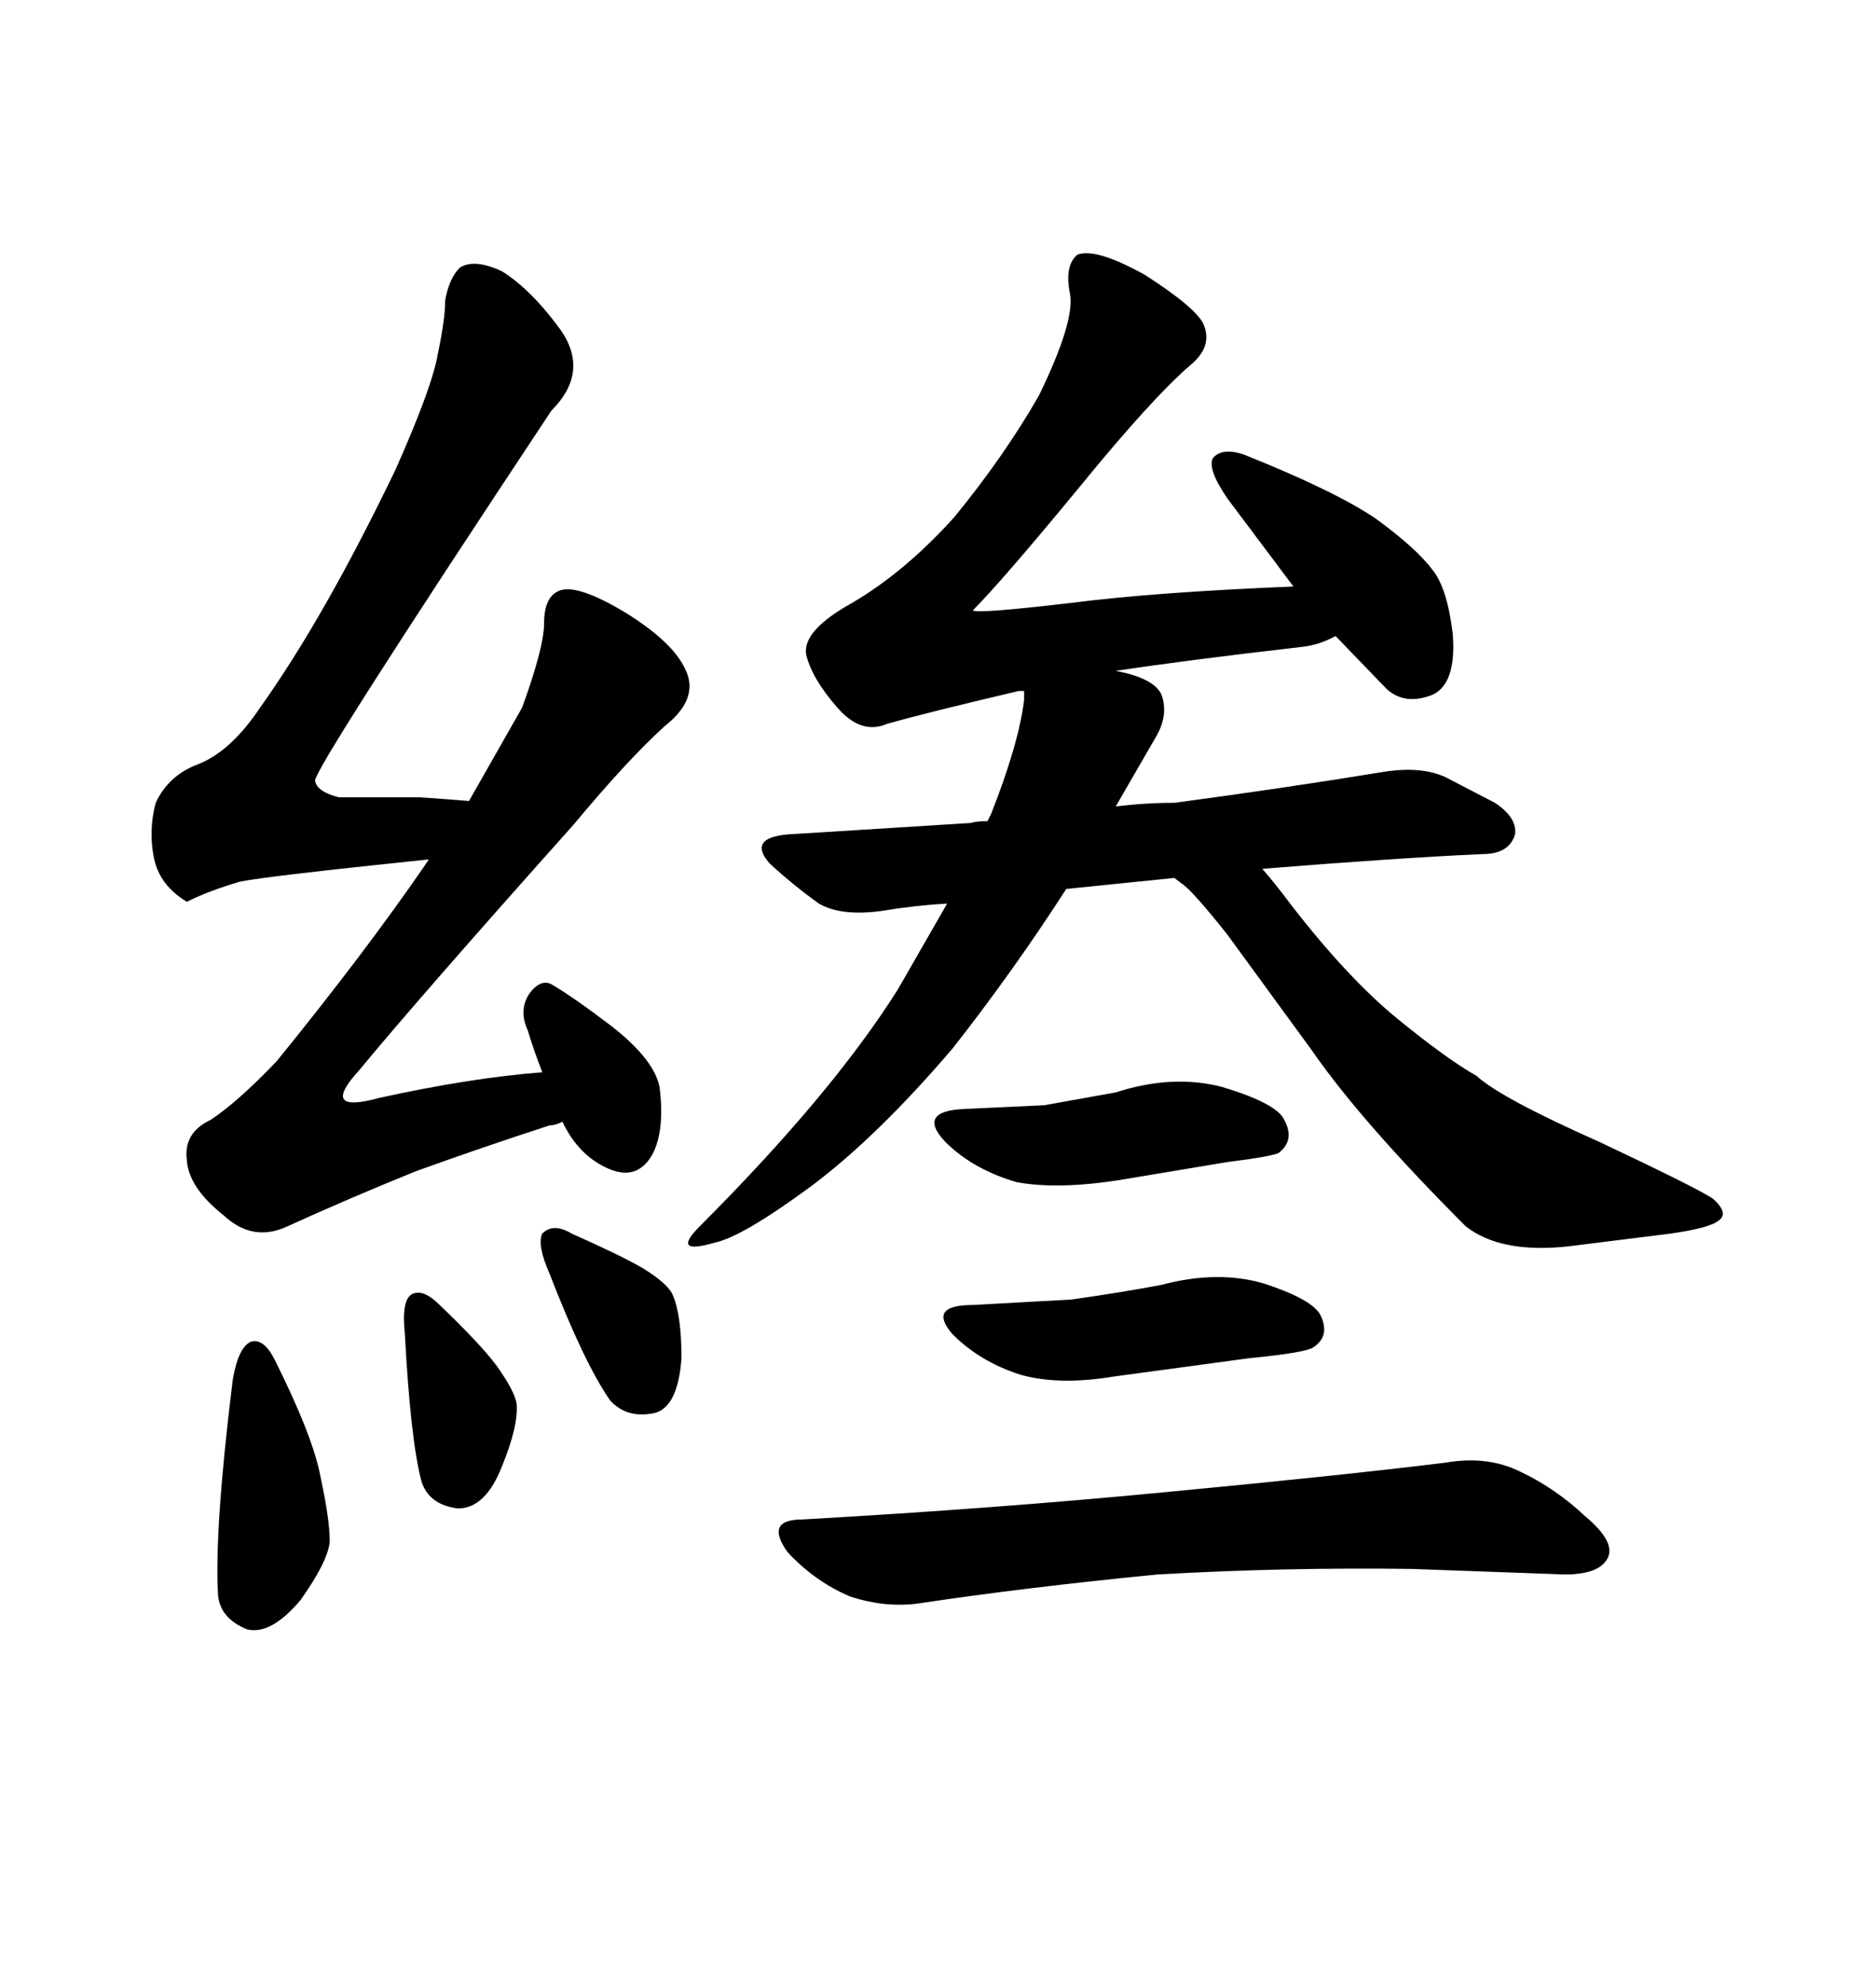<svg xmlns="http://www.w3.org/2000/svg" xmlns:xlink="http://www.w3.org/1999/xlink" width="300" height="317.285"><path d="M50.39 124.80L50.39 124.80Q50.68 126.56 54.20 127.44L54.20 127.44L67.09 127.44Q71.48 127.73 75 128.03L75 128.03L83.50 113.09Q87.01 103.42 87.01 99.61L87.01 99.61Q87.01 95.21 89.65 94.34L89.65 94.34Q92.58 93.46 99.90 97.85L99.90 97.85Q107.52 102.54 109.57 106.93L109.57 106.93Q111.91 111.62 106.35 116.02L106.35 116.02Q100.49 121.29 91.70 131.84L91.70 131.84Q67.09 159.38 57.42 171.09L57.42 171.09Q50.98 178.13 60.64 175.49L60.64 175.49Q75.29 172.27 86.72 171.39L86.72 171.39Q85.25 167.58 84.38 164.65L84.38 164.65Q82.91 161.43 84.67 158.79L84.67 158.79Q86.43 156.45 88.18 157.32L88.18 157.32Q91.70 159.38 97.85 164.06L97.85 164.06Q104.59 169.34 105.47 173.73L105.47 173.73Q106.35 180.76 104.30 184.57L104.30 184.57Q101.95 188.67 97.56 186.91L97.56 186.91Q92.58 184.86 89.94 179.30L89.94 179.30Q88.77 179.88 87.89 179.88L87.89 179.88Q77.05 183.40 66.50 187.21L66.50 187.21Q55.66 191.60 46.00 196.00L46.00 196.00Q40.43 198.63 35.74 194.24L35.74 194.24Q30.18 189.84 29.88 185.45L29.88 185.45Q29.30 181.05 33.69 179.00L33.69 179.00Q38.09 176.07 44.24 169.63L44.24 169.63Q58.30 152.34 67.97 138.28L67.97 138.28L68.55 137.40L68.26 137.40Q42.77 140.04 38.38 140.92L38.38 140.92Q33.40 142.38 29.88 144.14L29.88 144.14Q25.49 141.50 24.61 137.11Q23.73 132.71 24.90 128.32L24.90 128.32Q26.95 123.93 31.64 122.17L31.64 122.17Q36.91 120.12 41.60 113.09L41.60 113.09Q51.86 98.73 63.28 75L63.28 75Q69.14 61.82 70.02 56.54L70.02 56.54Q71.19 50.98 71.19 48.05L71.19 48.05Q71.78 44.53 73.54 42.77L73.54 42.77Q75.88 41.31 80.27 43.36L80.27 43.36Q84.96 46.29 89.65 52.73L89.65 52.73Q94.34 59.47 88.18 65.63L88.18 65.63Q50.10 123.05 50.39 124.80ZM43.95 217.38L43.95 217.38Q50.10 229.69 51.27 236.13L51.27 236.13Q52.73 242.87 52.73 246.39L52.73 246.39Q52.44 249.61 48.05 255.76L48.05 255.76Q43.36 261.33 39.55 260.45L39.55 260.45Q35.16 258.69 34.86 254.88L34.86 254.88Q34.28 244.34 37.21 220.61L37.21 220.61Q38.09 215.33 40.14 214.45L40.14 214.45Q42.19 213.87 43.95 217.38ZM70.31 208.59L70.31 208.59Q76.76 214.75 79.39 218.26L79.39 218.26Q82.32 222.36 82.62 224.41L82.62 224.41Q82.91 227.93 80.27 234.38L80.27 234.38Q77.64 241.11 73.24 241.11L73.24 241.11Q68.55 240.53 67.38 236.72L67.38 236.72Q65.63 229.98 64.75 213.28L64.75 213.28Q64.16 207.71 65.92 206.84L65.92 206.84Q67.68 205.96 70.31 208.59ZM91.41 197.17L91.41 197.17Q99.32 200.68 102.83 202.73L102.83 202.73Q106.64 205.08 107.52 206.84L107.52 206.84Q108.98 210.06 108.98 217.09L108.98 217.09Q108.40 225 104.59 225.88L104.59 225.88Q100.20 226.76 97.56 223.83L97.56 223.83Q93.46 217.97 87.89 203.61L87.89 203.61Q85.84 198.93 86.72 197.17L86.72 197.17Q88.48 195.41 91.41 197.17ZM143.55 158.20L151.46 144.43Q146.19 144.73 140.92 145.61L140.92 145.61Q134.47 146.48 130.96 144.43L130.96 144.43Q126.86 141.50 123.05 137.99L123.05 137.99Q119.24 133.59 127.15 133.30L127.15 133.30L155.27 131.54Q156.15 131.25 157.91 131.25L157.91 131.25L158.50 130.08Q162.89 118.95 163.77 111.91L163.77 111.91L163.77 110.45L162.89 110.45Q147.95 113.96 141.80 115.72L141.80 115.72Q137.70 117.48 133.89 113.09L133.89 113.09Q129.79 108.40 128.91 104.59L128.91 104.59Q128.32 100.78 136.23 96.39L136.23 96.39Q144.73 91.41 152.64 82.62L152.64 82.62Q160.55 72.95 166.11 63.28L166.11 63.28Q171.97 51.27 171.09 46.88L171.09 46.88Q170.21 42.48 172.27 40.72L172.27 40.72Q175.20 39.55 183.11 43.95L183.11 43.95Q191.31 49.22 192.48 51.86L192.48 51.86Q193.95 55.37 190.43 58.30L190.43 58.30Q184.28 63.57 172.56 77.93L172.56 77.93Q160.25 92.87 155.57 97.56L155.57 97.56Q156.15 98.14 171.09 96.39L171.09 96.39Q184.86 94.63 206.84 93.75L206.84 93.75L196.29 79.69Q193.07 75 193.95 73.24L193.95 73.24Q195.41 71.48 198.93 72.66L198.93 72.66Q213.57 78.52 220.02 82.91L220.02 82.91Q226.46 87.60 229.10 91.11L229.10 91.11Q231.45 94.04 232.32 101.37L232.32 101.37Q232.91 109.28 229.10 111.04L229.10 111.04Q224.71 112.79 221.78 110.16L221.78 110.16L213.57 101.66Q210.94 103.13 208.01 103.42L208.01 103.42Q190.14 105.47 178.42 107.23L178.42 107.23Q184.57 108.40 185.74 111.04L185.74 111.04Q186.91 114.26 184.86 117.77L184.86 117.77L178.42 128.91Q183.11 128.32 187.79 128.32L187.79 128.32Q205.37 125.98 221.48 123.34L221.48 123.34Q227.34 122.46 231.15 124.22L231.15 124.22L239.06 128.32Q242.58 130.66 242.29 133.30L242.29 133.30Q241.41 136.52 237.01 136.52L237.01 136.52Q223.83 137.11 201.86 138.87L201.86 138.87Q203.91 141.21 206.54 144.73L206.54 144.73Q215.63 156.45 223.54 162.89L223.54 162.89Q231.45 169.34 236.13 171.97L236.13 171.97Q239.94 175.49 255.76 182.52L255.76 182.52Q271.29 189.84 273.93 191.60L273.93 191.60Q276.56 193.95 274.80 195.12L274.80 195.12Q273.34 196.29 267.19 197.17L267.19 197.17L250.78 199.22Q239.94 200.39 234.38 196.00L234.38 196.00Q217.68 179.30 209.77 167.87L209.77 167.87L196.29 149.41Q190.72 142.38 188.96 141.21L188.96 141.21L187.79 140.33L170.51 142.09Q162.01 155.27 152.34 167.58L152.34 167.58Q140.33 181.64 129.79 189.55L129.79 189.55Q118.65 197.75 114.26 198.63L114.26 198.63Q107.23 200.68 111.91 196.00L111.91 196.00Q133.01 174.90 143.55 158.20L143.55 158.20ZM154.39 177.25L154.39 177.25L166.99 176.66L178.42 174.61Q187.50 171.68 195.41 173.73L195.41 173.73Q204.20 176.37 205.37 179.00L205.37 179.00Q207.13 182.23 204.49 184.28L204.49 184.28Q203.32 184.86 196.29 185.74L196.29 185.74L178.71 188.67Q169.04 190.14 162.60 188.96L162.60 188.96Q155.57 186.91 151.17 182.52L151.17 182.52Q146.48 177.54 154.39 177.25ZM155.57 208.59L171.39 207.71Q179.59 206.54 185.74 205.37L185.74 205.37Q194.53 203.03 201.86 205.08L201.86 205.08Q210.06 207.71 211.23 210.35L211.23 210.35Q212.70 213.57 210.06 215.33L210.06 215.33Q208.89 216.21 199.80 217.09L199.80 217.09L178.13 220.02Q169.34 221.48 163.18 219.73L163.18 219.73Q156.74 217.68 152.34 213.28L152.34 213.28Q148.24 208.59 155.57 208.59L155.57 208.59ZM128.32 242.87L128.32 242.87Q159.38 241.11 186.62 238.48L186.62 238.48Q214.45 235.84 231.15 233.79L231.15 233.79Q237.89 232.62 243.16 235.25L243.16 235.25Q248.73 237.89 253.42 242.29L253.42 242.29Q258.69 246.68 256.93 249.32L256.93 249.32Q255.47 251.66 250.20 251.66L250.20 251.66L225.88 250.78Q205.66 250.49 185.16 251.66L185.16 251.66Q164.06 253.71 146.48 256.35L146.48 256.35Q141.21 256.93 135.94 255.18L135.94 255.18Q130.37 252.83 125.98 248.14L125.98 248.14Q122.17 242.87 128.32 242.87Z"/></svg>